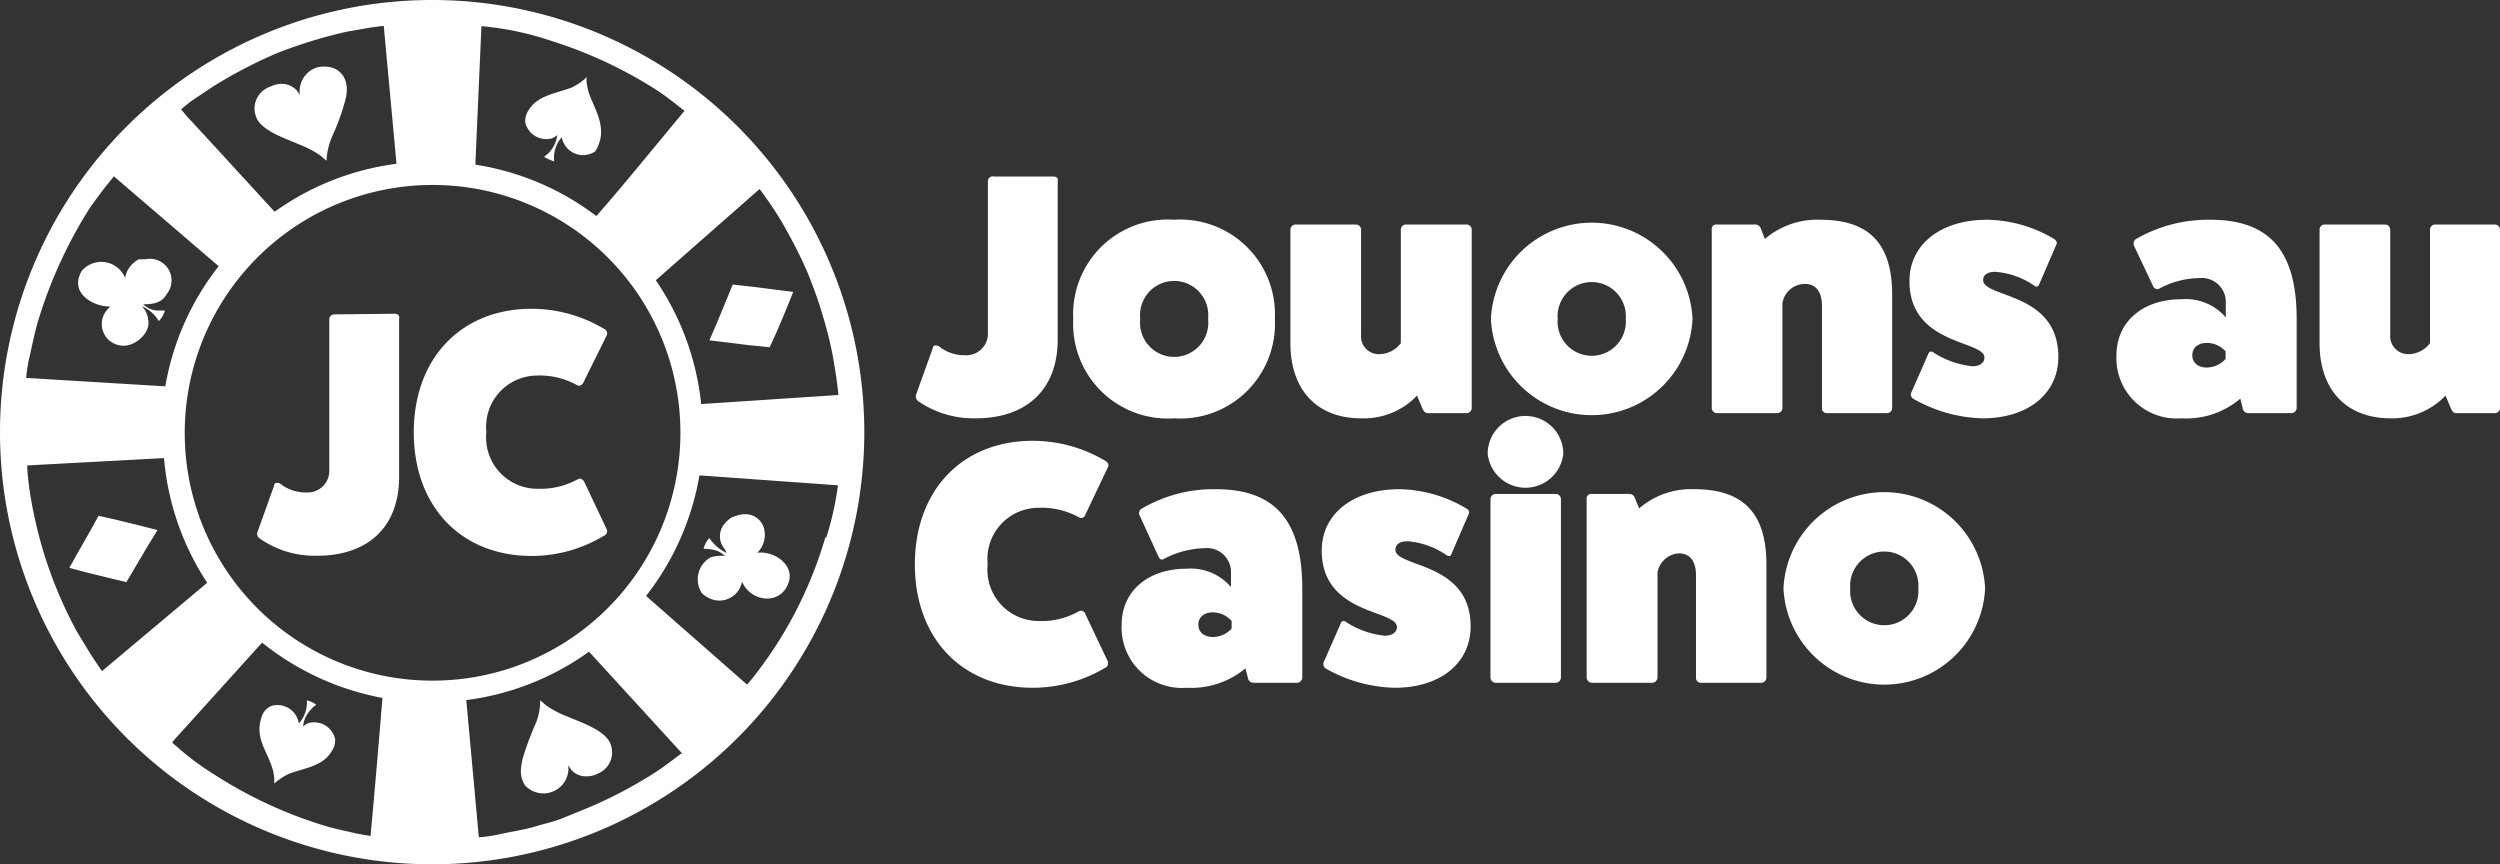 <svg xmlns="http://www.w3.org/2000/svg" viewBox="0 0 115.7 40"><rect x="0" y="0" width="115.7" height="40" fill="#333333" stroke="none"/><defs><style>.cls-1{fill:#fff;}</style></defs><g id="Layer_2" data-name="Layer 2"><g id="Layer_1-2" data-name="Layer 1"><path class="cls-1" d="M48.76,8.17c.14,0,.23.09.19.23v7.32c0,2.29-1.42,3.64-3.8,3.64a4.51,4.51,0,0,1-2.65-.79.28.28,0,0,1-.11-.29l.78-2.17c0-.15.19-.15.3-.07a1.87,1.87,0,0,0,1.19.4,1,1,0,0,0,1.06-1.05v-7A.22.22,0,0,1,46,8.17Z"/><path class="cls-1" d="M59,14.76a4.38,4.38,0,0,1-4.66,4.6,4.38,4.38,0,0,1-4.67-4.59,4.38,4.38,0,0,1,4.67-4.6A4.38,4.38,0,0,1,59,14.76Zm-6.23,0a1.58,1.58,0,1,0,3.14,0,1.58,1.58,0,1,0-3.14,0Z"/><path class="cls-1" d="M67.87,10.39a.24.24,0,0,1,.24.24V18.9a.24.24,0,0,1-.24.22H66.08c-.13,0-.21-.11-.26-.24l-.24-.57A3.4,3.4,0,0,1,63,19.36c-2.06,0-3.28-1.32-3.28-3.48V10.63a.24.24,0,0,1,.24-.24h2.79a.24.24,0,0,1,.24.24v4.86a.82.82,0,0,0,.84.9,1.26,1.26,0,0,0,1-.51V10.63a.24.24,0,0,1,.24-.24Z"/><path class="cls-1" d="M78.33,14.76a4.67,4.67,0,0,1-9.33,0,4.67,4.67,0,0,1,9.33,0Zm-6.24,0a1.58,1.58,0,1,0,3.15,0,1.58,1.58,0,1,0-3.15,0Z"/><path class="cls-1" d="M81.68,11.06a3.71,3.71,0,0,1,2.56-.89c2.16,0,3.33,1,3.33,3.47v5.24a.24.24,0,0,1-.24.24H84.54a.22.22,0,0,1-.22-.24V14.14c0-.64-.29-1-.78-1a1.06,1.06,0,0,0-1.05.89v4.85a.24.24,0,0,1-.24.24H79.46a.24.24,0,0,1-.24-.24V10.61a.2.2,0,0,1,.22-.22h1.78a.27.27,0,0,1,.26.16Z"/><path class="cls-1" d="M89.25,16.36a.13.13,0,0,1,.21-.06,4.06,4.06,0,0,0,1.83.65c.33,0,.55-.16.55-.4,0-.81-3.47-.56-3.47-3.54,0-1.7,1.44-2.84,3.6-2.84a6.22,6.22,0,0,1,3.11.9c.08.07.13.14.1.22l-.81,1.88a.13.13,0,0,1-.21.06,3.63,3.63,0,0,0-1.83-.65c-.33,0-.55.13-.55.38,0,.84,3.48.54,3.48,3.56,0,1.7-1.4,2.84-3.51,2.84a6.76,6.76,0,0,1-3.21-.91.23.23,0,0,1-.1-.25Z"/><path class="cls-1" d="M98.76,11.37a.27.27,0,0,1,.08-.3,6.7,6.7,0,0,1,3.45-.9c2.75,0,4,1.44,4,4.6v4.11a.25.25,0,0,1-.24.24h-2a.26.26,0,0,1-.26-.24l-.11-.43a3.86,3.86,0,0,1-2.73.91,2.79,2.79,0,0,1-3-2.92c0-1.56,1.23-2.59,3-2.59a2.45,2.45,0,0,1,2.06.84V14a1.11,1.11,0,0,0-1.22-1.13,4,4,0,0,0-1.9.51c-.08,0-.18,0-.24-.13ZM103,16.26a1.17,1.17,0,0,0-.87-.39c-.4,0-.67.22-.67.57s.27.57.67.57a1.18,1.18,0,0,0,.87-.4Z"/><path class="cls-1" d="M115.47,10.39a.24.24,0,0,1,.23.24V18.9a.24.24,0,0,1-.23.22h-1.8c-.13,0-.2-.11-.25-.24l-.24-.57a3.42,3.42,0,0,1-2.54,1.05c-2.06,0-3.29-1.32-3.29-3.48V10.63a.24.24,0,0,1,.24-.24h2.79a.24.24,0,0,1,.24.24v4.86a.83.83,0,0,0,.84.9,1.26,1.26,0,0,0,1-.51V10.63a.24.24,0,0,1,.24-.24Z"/><path class="cls-1" d="M51.28,30.63c0,.11,0,.22-.14.28a6.58,6.58,0,0,1-3.34.92c-3.27,0-5.46-2.28-5.46-5.71s2.19-5.72,5.46-5.72a6.58,6.58,0,0,1,3.34.92c.13.07.19.18.14.29l-1.05,2.21a.2.2,0,0,1-.3.12,3.55,3.55,0,0,0-1.84-.44,2.37,2.37,0,0,0-2.38,2.62,2.37,2.37,0,0,0,2.38,2.62,3.47,3.47,0,0,0,1.84-.45.21.21,0,0,1,.3.13Z"/><path class="cls-1" d="M52.74,23.85a.24.24,0,0,1,.08-.3,6.59,6.59,0,0,1,3.45-.91c2.74,0,4,1.45,4,4.61v4.11a.25.25,0,0,1-.24.24H58a.27.27,0,0,1-.25-.24l-.11-.43a3.92,3.92,0,0,1-2.73.9,2.79,2.79,0,0,1-3-2.92c0-1.55,1.22-2.59,3-2.59a2.46,2.46,0,0,1,2.06.85V26.5a1.11,1.11,0,0,0-1.22-1.13,4.22,4.22,0,0,0-1.91.51c-.08.05-.17,0-.23-.13ZM57,28.74a1.18,1.18,0,0,0-.87-.4c-.4,0-.67.22-.67.57s.27.57.67.57a1.17,1.17,0,0,0,.87-.39Z"/><path class="cls-1" d="M62.06,28.83a.13.13,0,0,1,.21-.06,4,4,0,0,0,1.82.65c.34,0,.56-.16.56-.4,0-.81-3.48-.55-3.48-3.54,0-1.7,1.45-2.84,3.6-2.84a6.24,6.24,0,0,1,3.12.91.19.19,0,0,1,.09.22l-.81,1.87c0,.1-.12.11-.2.07a3.66,3.66,0,0,0-1.83-.66c-.33,0-.56.13-.56.39,0,.84,3.48.54,3.48,3.55,0,1.7-1.4,2.84-3.51,2.84a6.75,6.75,0,0,1-3.21-.9.27.27,0,0,1-.09-.26Z"/><path class="cls-1" d="M72.35,21a1.76,1.76,0,0,1-3.5,0,1.75,1.75,0,0,1,3.5,0ZM72,22.86a.24.24,0,0,1,.24.23v8.27a.25.25,0,0,1-.24.24H69.22a.25.25,0,0,1-.24-.24V23.09a.24.24,0,0,1,.24-.23Z"/><path class="cls-1" d="M75.86,23.53a3.67,3.67,0,0,1,2.55-.89c2.16,0,3.34,1,3.34,3.48v5.24a.25.25,0,0,1-.24.24h-2.8a.23.23,0,0,1-.22-.24V26.61c0-.63-.28-1-.78-1a1.06,1.06,0,0,0-1,.89v4.86a.26.26,0,0,1-.24.24h-2.8a.26.26,0,0,1-.24-.24V23.09a.21.21,0,0,1,.23-.23H75.4a.26.26,0,0,1,.25.16Z"/><path class="cls-1" d="M91.87,27.23a4.67,4.67,0,0,1-9.33,0,4.67,4.67,0,0,1,9.33,0Zm-6.24,0a1.58,1.58,0,1,0,3.15,0,1.58,1.58,0,1,0-3.15,0Z"/><path class="cls-1" d="M20,0A20,20,0,1,0,40,20,20,20,0,0,0,20,0ZM18.27,14.52c.15,0,.24.1.2.24v7.32c0,2.29-1.42,3.64-3.8,3.64a4.42,4.42,0,0,1-2.65-.8.25.25,0,0,1-.11-.28l.78-2.18c0-.14.19-.14.3-.06a1.87,1.87,0,0,0,1.19.39,1,1,0,0,0,1.06-1v-7a.23.23,0,0,1,.24-.24Zm9.82,10a.23.23,0,0,1-.15.28,6.48,6.48,0,0,1-3.33.93c-3.27,0-5.46-2.29-5.46-5.72s2.19-5.72,5.46-5.72a6.57,6.57,0,0,1,3.33.92.24.24,0,0,1,.15.29L27,17.7c-.07.14-.18.19-.3.12a3.57,3.57,0,0,0-1.85-.44A2.37,2.37,0,0,0,22.51,20a2.37,2.37,0,0,0,2.38,2.62,3.57,3.57,0,0,0,1.85-.44c.12-.07.23,0,.3.12ZM35.15,8.75c.14.16.3.41.39.53a14.24,14.24,0,0,1,.91,1.47,21,21,0,0,1,.94,1.9c.25.63.5,1.3.7,2a17.73,17.73,0,0,1,.47,1.92c.13.77.21,1.3.24,1.71l-6.35.42a12.42,12.42,0,0,0-2.1-5.73ZM22.28,1.21a14,14,0,0,1,3.26.69,20.48,20.48,0,0,1,4.79,2.23c.47.3.9.65,1.35,1l0,0C30.3,6.78,29,8.4,27.6,10A12.39,12.39,0,0,0,22,7.62C22.09,5.48,22.19,3.34,22.28,1.21ZM8.82,4.7l1-.67a21.74,21.74,0,0,1,3-1.57,22.2,22.2,0,0,1,3.26-1l1.1-.19.53-.07h.05s.37,4,.59,6.38A12.42,12.42,0,0,0,12.71,9.8L9.48,6.28l-.85-.92-.25-.3ZM1.34,16.63c.15-.64.26-1.25.44-1.83A21.23,21.23,0,0,1,4.16,9.62c.25-.35.5-.69.74-1l.37-.46,4.85,4.16a12.38,12.38,0,0,0-2.47,5.56l-6.44-.39A7.37,7.37,0,0,1,1.34,16.63ZM4.72,31.06l0,0-.26-.38c-.31-.46-.6-.95-.9-1.45a19.64,19.64,0,0,1-2-5.48,15.5,15.5,0,0,1-.25-1.54,6.14,6.14,0,0,1-.05-.67l6.33-.34a12.39,12.39,0,0,0,2,5.77Zm12.43,7.63-.68-.12c-.54-.13-1.06-.23-1.56-.39a20.31,20.31,0,0,1-5-2.34,12.49,12.49,0,0,1-1.5-1.09l-.43-.37L8,34.31l4.13-4.57a12.55,12.55,0,0,0,5.57,2.56Q17.44,35.5,17.15,38.69ZM8.55,20A11.47,11.47,0,1,1,20,31.5,11.46,11.46,0,0,1,8.55,20Zm23,14.86-.59.44a11.91,11.91,0,0,1-1.26.83,20,20,0,0,1-2.62,1.31L26,37.88c-.4.16-.81.24-1.23.37s-1.05.23-1.61.35a6.33,6.33,0,0,1-1,.15l-.58-6.35a12.43,12.43,0,0,0,5.68-2.24l4.31,4.71S31.59,34.88,31.59,34.89Zm6.65-10a19.16,19.16,0,0,1-2.28,5c-.32.49-.65.95-1,1.41-.05.06-.32.4-.35.41l-4.67-4.1A12.47,12.47,0,0,0,32.37,22l6.41.46A13.87,13.87,0,0,1,38.24,24.88Z"/><path class="cls-1" d="M25,32.41l.28.24a4.55,4.55,0,0,0,.9.48c.63.27,1.65.6,2,1.15a1.06,1.06,0,0,1-.53,1.53,1.15,1.15,0,0,1-.66.11.89.89,0,0,1-.55-.29l-.14-.21a1.16,1.16,0,0,1-2,.93,1.2,1.2,0,0,1-.19-.76,2.87,2.87,0,0,1,.15-.71c.16-.51.36-1,.55-1.44A2.74,2.74,0,0,0,25,32.41Zm-10.83,0a1,1,0,0,1,.47.21.79.79,0,0,0-.16.12,2.57,2.57,0,0,0-.21.24,1.21,1.21,0,0,0-.24.64,1,1,0,0,1,.26-.16,1,1,0,0,1,1.22.74.91.91,0,0,1-.19.61c-.4.65-1.21.73-1.95,1a3.34,3.34,0,0,0-.68.45h0c.09-1.14-1-1.86-.59-3.05a.79.79,0,0,1,.46-.54,1,1,0,0,1,1.27.81A1.42,1.42,0,0,0,14.2,32.42ZM4.56,23.87l.8.18,1.18.29.75.19-.44.72-1,1.69-.76-.18L4,26.49l-.79-.21.34-.61.65-1.14Zm29.88-.07h.13a.89.89,0,0,1,.8.7,1.17,1.17,0,0,1-.32,1.08h0c.83-.1,1.93.67,1.32,1.65a1,1,0,0,1-.84.47,1.26,1.26,0,0,1-1.19-.79h0a1.06,1.06,0,0,1-1.58.74.89.89,0,0,1-.29-.22,1.16,1.16,0,0,1,.43-1.64,1.68,1.68,0,0,1,.65-.06l-.05-.05s-.1-.08-.19-.13a1,1,0,0,0-.28-.1,1.88,1.88,0,0,0-.47-.05,1.11,1.11,0,0,1,.27-.5h0a2,2,0,0,0,.79.69c0-.05,0,0-.05-.13a.86.86,0,0,0-.07-.1.77.77,0,0,1-.14-.27.89.89,0,0,1,.18-.86,1.24,1.24,0,0,1,.43-.34C33.66,24.05,34.15,23.79,34.44,23.8Zm-.53-10.63,1,.11,1.8.23-.27.67c-.17.42-.35.84-.53,1.26l-.29.63-1-.1-.79-.1-1-.12h0l.34-.78ZM6.73,12a1,1,0,0,1,1,1.59c-.21.37-.52.5-1.1.49a1,1,0,0,0,.62.29l.38,0a1.09,1.09,0,0,1-.28.49h0a1.67,1.67,0,0,0-.79-.69,1,1,0,0,1,.3.65c.12.6-.65,1.27-1.27,1.17a1,1,0,0,1-.47-1.8c-.87,0-1.93-.67-1.33-1.66a1.19,1.19,0,0,1,2,.33h0A1.19,1.19,0,0,1,6.43,12C6.52,12,6.63,12,6.73,12ZM27.15,3.57a2.17,2.17,0,0,0,0,.26,2.82,2.82,0,0,0,.12.52c.23.65.78,1.47.44,2.32a1.2,1.2,0,0,1-.17.34A1,1,0,0,1,26,6.35a1.41,1.41,0,0,0-.35,1.12,2.24,2.24,0,0,1-.47-.21l.07-.06.12-.1a1.41,1.41,0,0,0,.42-.85.81.81,0,0,1-.27.16,1,1,0,0,1-1.21-.74.91.91,0,0,1,.18-.61c.41-.64,1.21-.73,1.95-1A2.57,2.57,0,0,0,27.15,3.57ZM15,3.08c.8,0,1.2.64,1,1.48a9.92,9.92,0,0,1-.6,1.69,3.2,3.2,0,0,0-.29,1.19l-.28-.24a4.55,4.55,0,0,0-.9-.48c-.63-.28-1.65-.6-2-1.15A1.07,1.07,0,0,1,12.54,4a1.11,1.11,0,0,1,.65-.11,1,1,0,0,1,.55.3,1.91,1.91,0,0,1,.14.21,1.16,1.16,0,0,1,.79-1.28A1.63,1.63,0,0,1,15,3.08Z"/></g></g></svg>